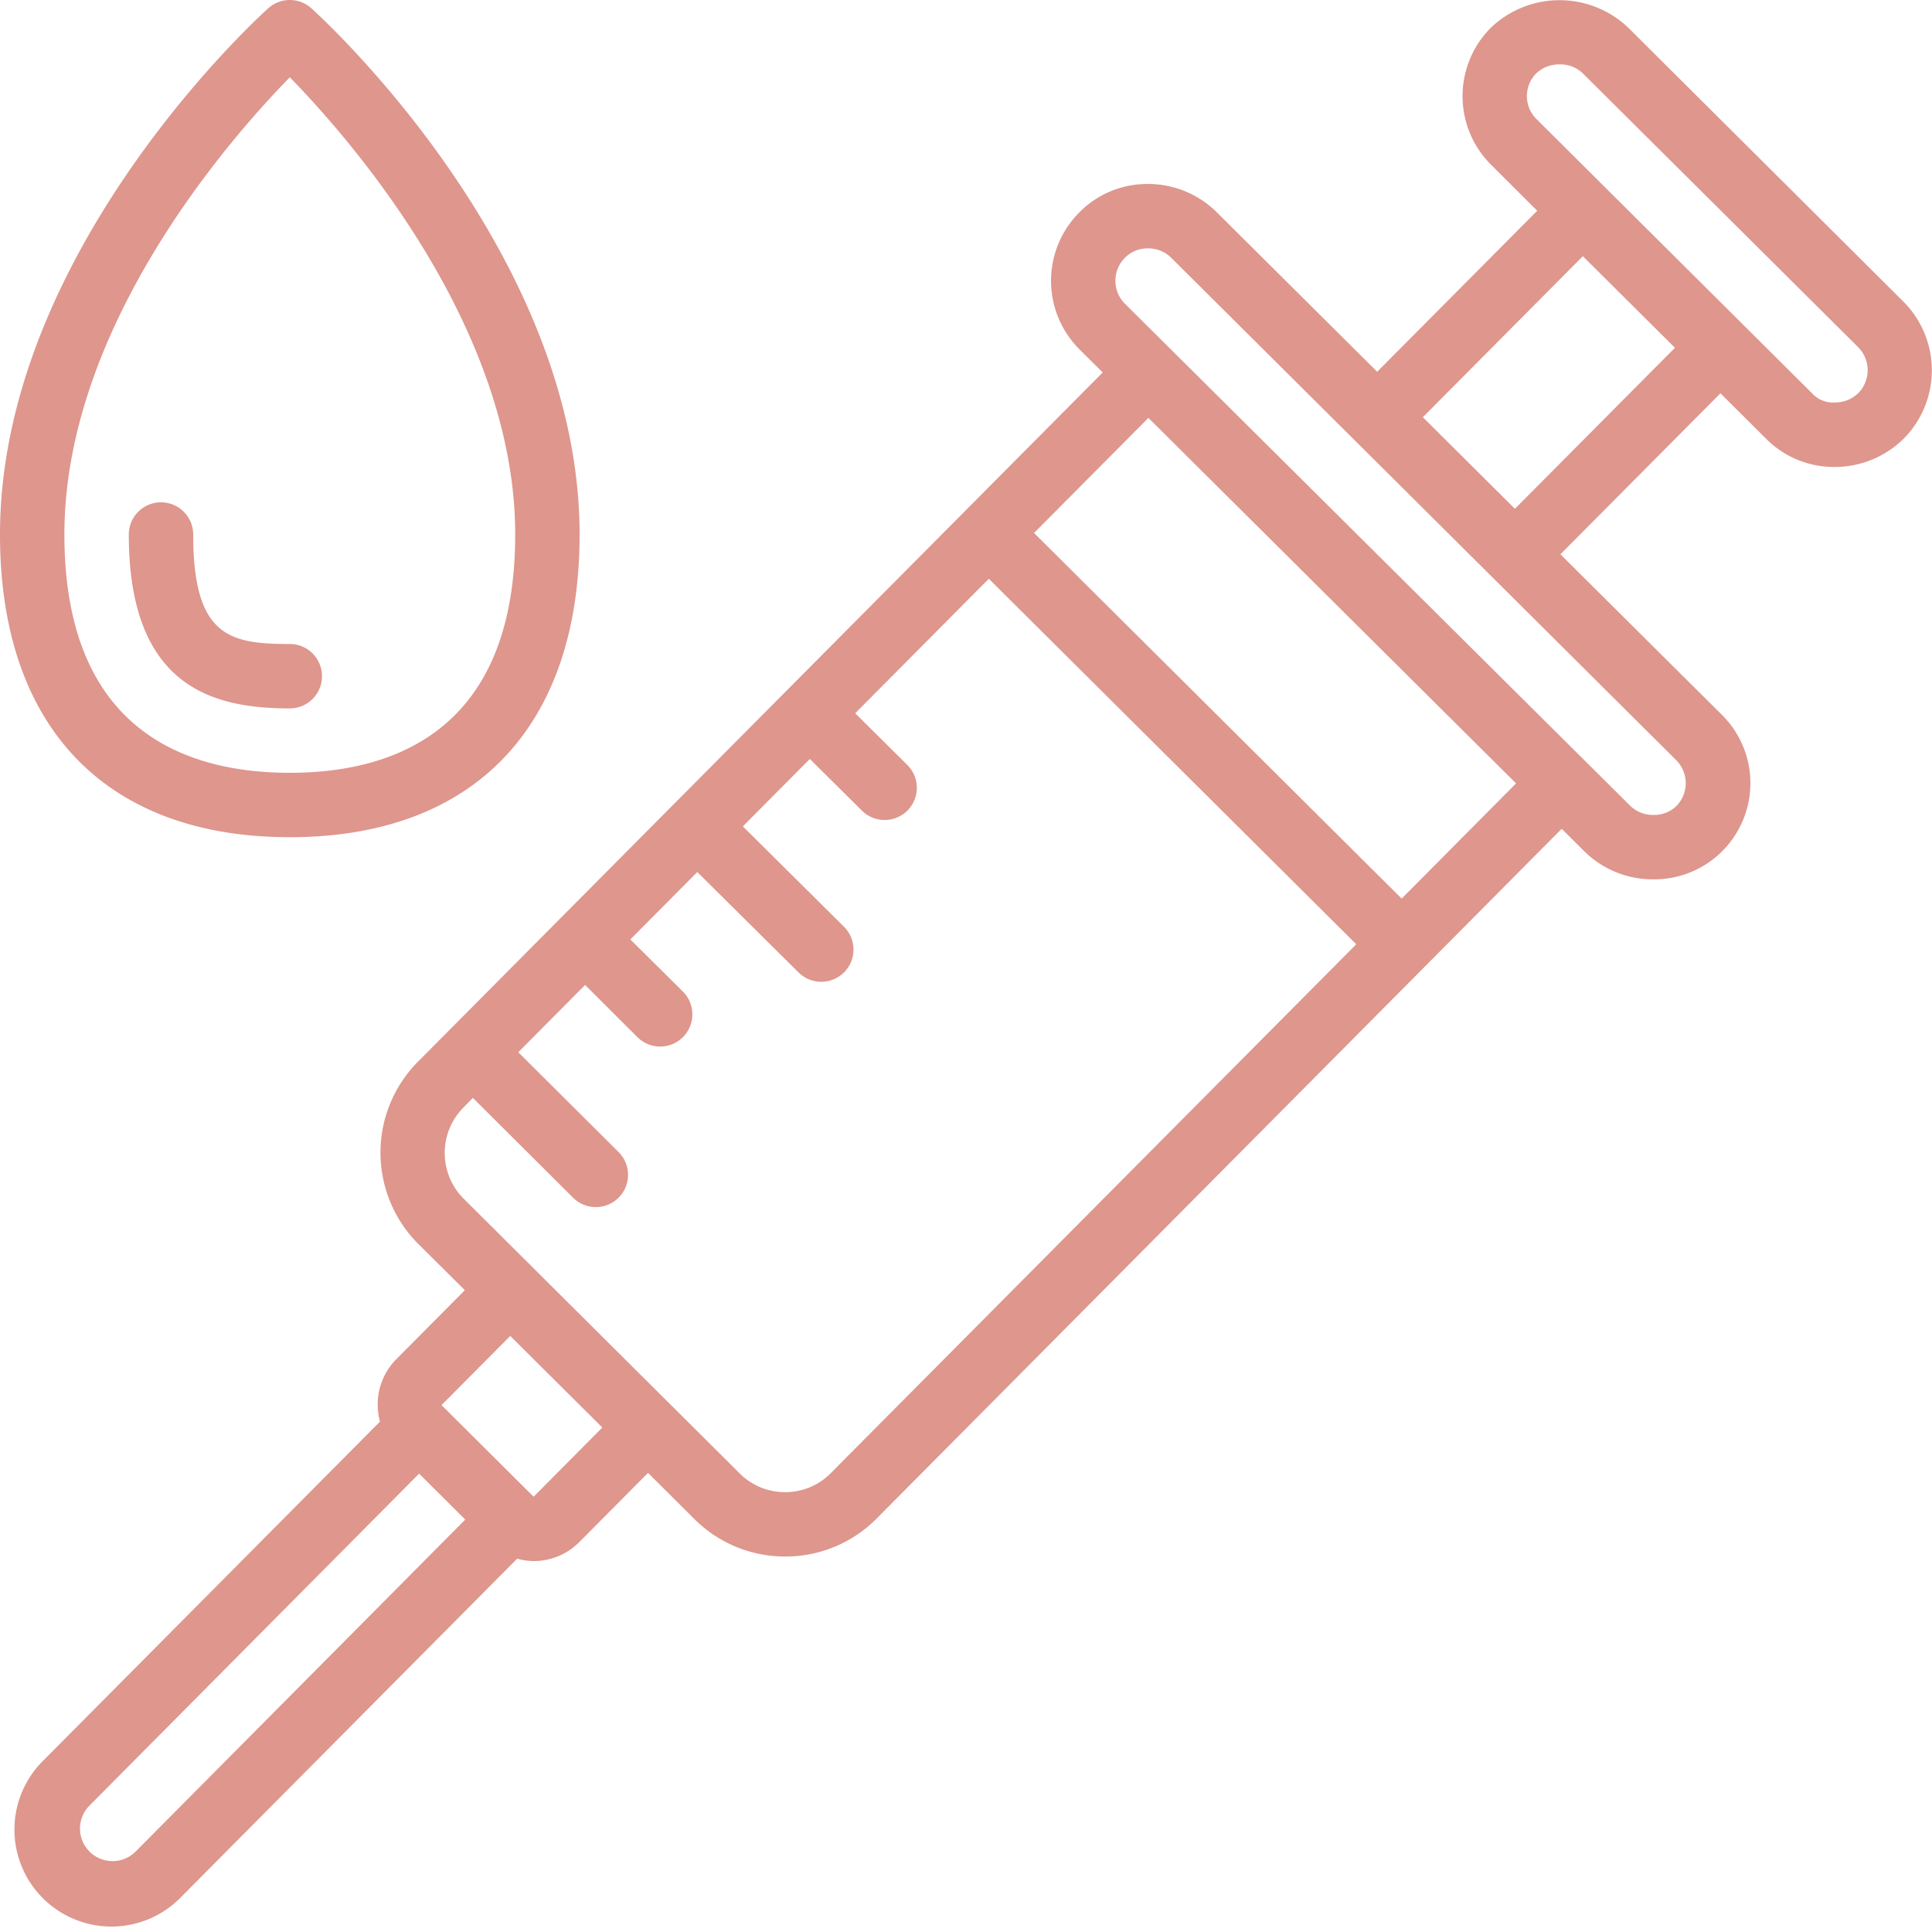 <svg xmlns="http://www.w3.org/2000/svg" xmlns:xlink="http://www.w3.org/1999/xlink" width="512" height="512" x="0" y="0" viewBox="0 0 60 60" style="enable-background:new 0 0 512 512" xml:space="preserve"><g><path d="M37.781 6.585a3.025 3.025 0 0 0-2.13-.871h-.018a2.952 2.952 0 0 0-2.112.881 3.007 3.007 0 0 0 .012 4.263l.713.709-16.791 16.9-4.478 4.508a4.009 4.009 0 0 0 .017 5.66l1.442 1.433-2.135 2.15a2 2 0 0 0-.5 1.931L1.359 54.661a3.012 3.012 0 1 0 4.273 4.245l10.429-10.5a1.978 1.978 0 0 0 .511.074h.007a1.986 1.986 0 0 0 1.412-.59l2.134-2.148 1.44 1.433a3.973 3.973 0 0 0 2.82 1.164h.015a3.976 3.976 0 0 0 2.826-1.181L48.5 25.739l.713.709a3.024 3.024 0 0 0 2.132.861h.009a2.987 2.987 0 0 0 2.106-5.124l-5-4.971 4.97-5 1.429 1.423a2.971 2.971 0 0 0 2.115.865h.038a3.053 3.053 0 0 0 2.108-.877 3.018 3.018 0 0 0-.013-4.263L50.559.852A3.091 3.091 0 0 0 46.3.861a3.007 3.007 0 0 0 .014 4.263l1.426 1.421-4.97 5zM4.213 57.5a1.011 1.011 0 0 1-1.435-1.425l10.238-10.31 1.433 1.427zm12.359-11.018-2.86-2.845 2.134-2.148 2.86 2.844zm9.228-.732a1.985 1.985 0 0 1-1.412.591h-.007a1.989 1.989 0 0 1-1.409-.582L14.4 37.227a2.005 2.005 0 0 1-.008-2.831l.293-.3 3.113 3.1a1 1 0 0 0 1.412-1.418l-3.115-3.1 2.076-2.089 1.615 1.611a1 1 0 1 0 1.408-1.42l-1.618-1.605 2.079-2.093L24.8 30.2a1 1 0 0 0 1.41-1.42l-3.14-3.116 2.08-2.094 1.631 1.618a1 1 0 0 0 1.408-1.42l-1.63-1.617 4.15-4.177L42.12 29.325zm17.73-17.843L32.113 16.552l3.552-3.574 11.418 11.351zm8.525-2.868a1 1 0 0 1-.7.27 1.012 1.012 0 0 1-.719-.277L34.941 9.438a1.008 1.008 0 0 1 0-1.438.975.975 0 0 1 .7-.286h.007a1.009 1.009 0 0 1 .72.286l15.681 15.6a1.012 1.012 0 0 1 .006 1.439zM47.419 2.99a1 1 0 0 1 .294-.715A1.029 1.029 0 0 1 48.437 2a1 1 0 0 1 .709.268l8.554 8.507a1.014 1.014 0 0 1 .011 1.433 1.031 1.031 0 0 1-.716.291.877.877 0 0 1-.717-.282L47.719 3.7a1 1 0 0 1-.3-.71zm1.738 4.966 2.86 2.845-4.97 5-2.859-2.844zM9 26c5.72 0 9-3.427 9-9.4C18 7.855 10.009.562 9.669.257a1 1 0 0 0-1.338 0C7.991.562 0 7.855 0 16.6 0 22.573 3.28 26 9 26zM9 2.4c1.869 1.913 7 7.752 7 14.2 0 6.116-3.807 7.4-7 7.4s-7-1.284-7-7.4C2 10.15 7.131 4.311 9 2.4z" fill="#de968d" opacity="1" data-original="#000000"></path><path d="M9 22a1 1 0 0 0 0-2c-1.867 0-3-.229-3-3.4a1 1 0 0 0-2 0C4 21.386 6.672 22 9 22z" fill="#de968d" opacity="1" data-original="#000000"></path></g></svg>